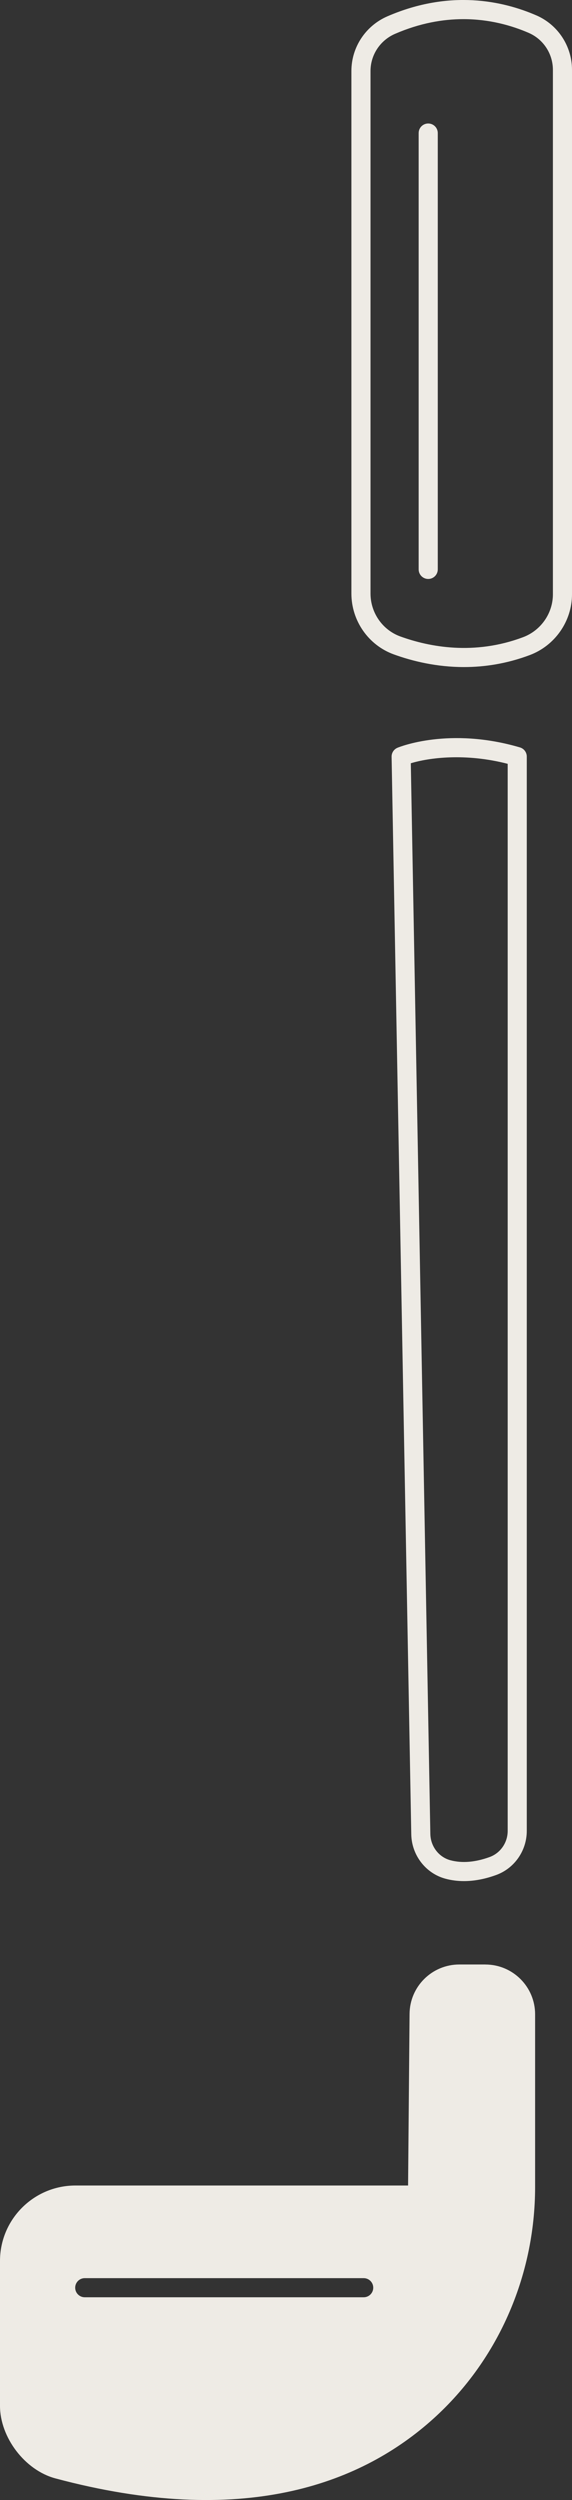 <?xml version="1.0" encoding="UTF-8"?>
<svg id="Layer_1" data-name="Layer 1" xmlns="http://www.w3.org/2000/svg" viewBox="0 0 247.16 1080">
  <rect x="0" y="0" width="247.16" height="1080" fill="#333333" stroke="none"/>
  <defs>
    <style>
      .cls-1 {
        fill: #eeebe5;
      }
    </style>
  </defs>
  <g id="_7" data-name="7">
    <path class="cls-1" d="M231.74,6.64c-14.44-6.27-37.32-11.29-64.32.4-9.46,4.1-15.58,13.37-15.58,23.63v225.75c0,11.74,7.35,22.29,18.3,26.27,7.95,2.89,18.42,5.48,30.34,5.48,8.82,0,18.45-1.42,28.46-5.19,10.9-4.11,18.22-14.65,18.22-26.25V30.2c0-10.25-6.05-19.49-15.41-23.56ZM238.91,256.74c0,8.18-5.17,15.62-12.88,18.52-21.16,7.97-40.54,4.22-53.07-.32-7.69-2.8-12.86-10.23-12.86-18.52V30.68c0-6.96,4.16-13.27,10.6-16.06,10.69-4.63,20.65-6.35,29.55-6.35,11.34,0,20.96,2.8,28.21,5.94,6.34,2.76,10.45,9.03,10.45,15.99v226.55Z"/>
    <path class="cls-1" d="M224.66,322.88c-30.45-8.96-52.01-.23-52.91.15-1.56.65-2.57,2.19-2.54,3.88l8.5,465.51c.16,9.05,6.29,16.96,14.89,19.21,2.52.67,5.15,1,7.87,1,4.41,0,9.04-.87,13.87-2.62,7.95-2.86,13.28-10.53,13.28-19.06v-464.12c0-1.82-1.2-3.44-2.96-3.95ZM219.37,790.95c0,5.07-3.15,9.61-7.84,11.3-6.2,2.24-11.86,2.71-16.84,1.39-5.05-1.32-8.64-6-8.74-11.38l-8.44-462.53c7.83-2.39,23.5-4.5,41.86.24v460.97Z"/>
    <path class="cls-1" d="M209.71,848.65h-11.24c-11.81,0-21.4,9.52-21.5,21.33l-.64,74.15H32.62C14.6,944.13,0,958.73,0,976.75v62.56C0,1052.96,10.76,1067.14,23.95,1070.66c80.78,21.62,131.08,2.48,161.87-24.51,29.13-25.54,45.4-62.72,45.4-101.45v-74.53c0-11.87-9.63-21.51-21.51-21.51ZM157.15,992.41H36.62c-2.28,0-4.13-1.85-4.13-4.13s1.85-4.13,4.13-4.13h120.53c2.28,0,4.13,1.85,4.13,4.13s-1.85,4.13-4.13,4.13Z"/>
    <path class="cls-1" d="M185.03,250.11c-2.28,0-4.13-1.85-4.13-4.13V57.48c0-2.28,1.85-4.13,4.13-4.13s4.13,1.85,4.13,4.13v188.5c0,2.28-1.85,4.13-4.13,4.13Z"/>
  </g>
</svg>